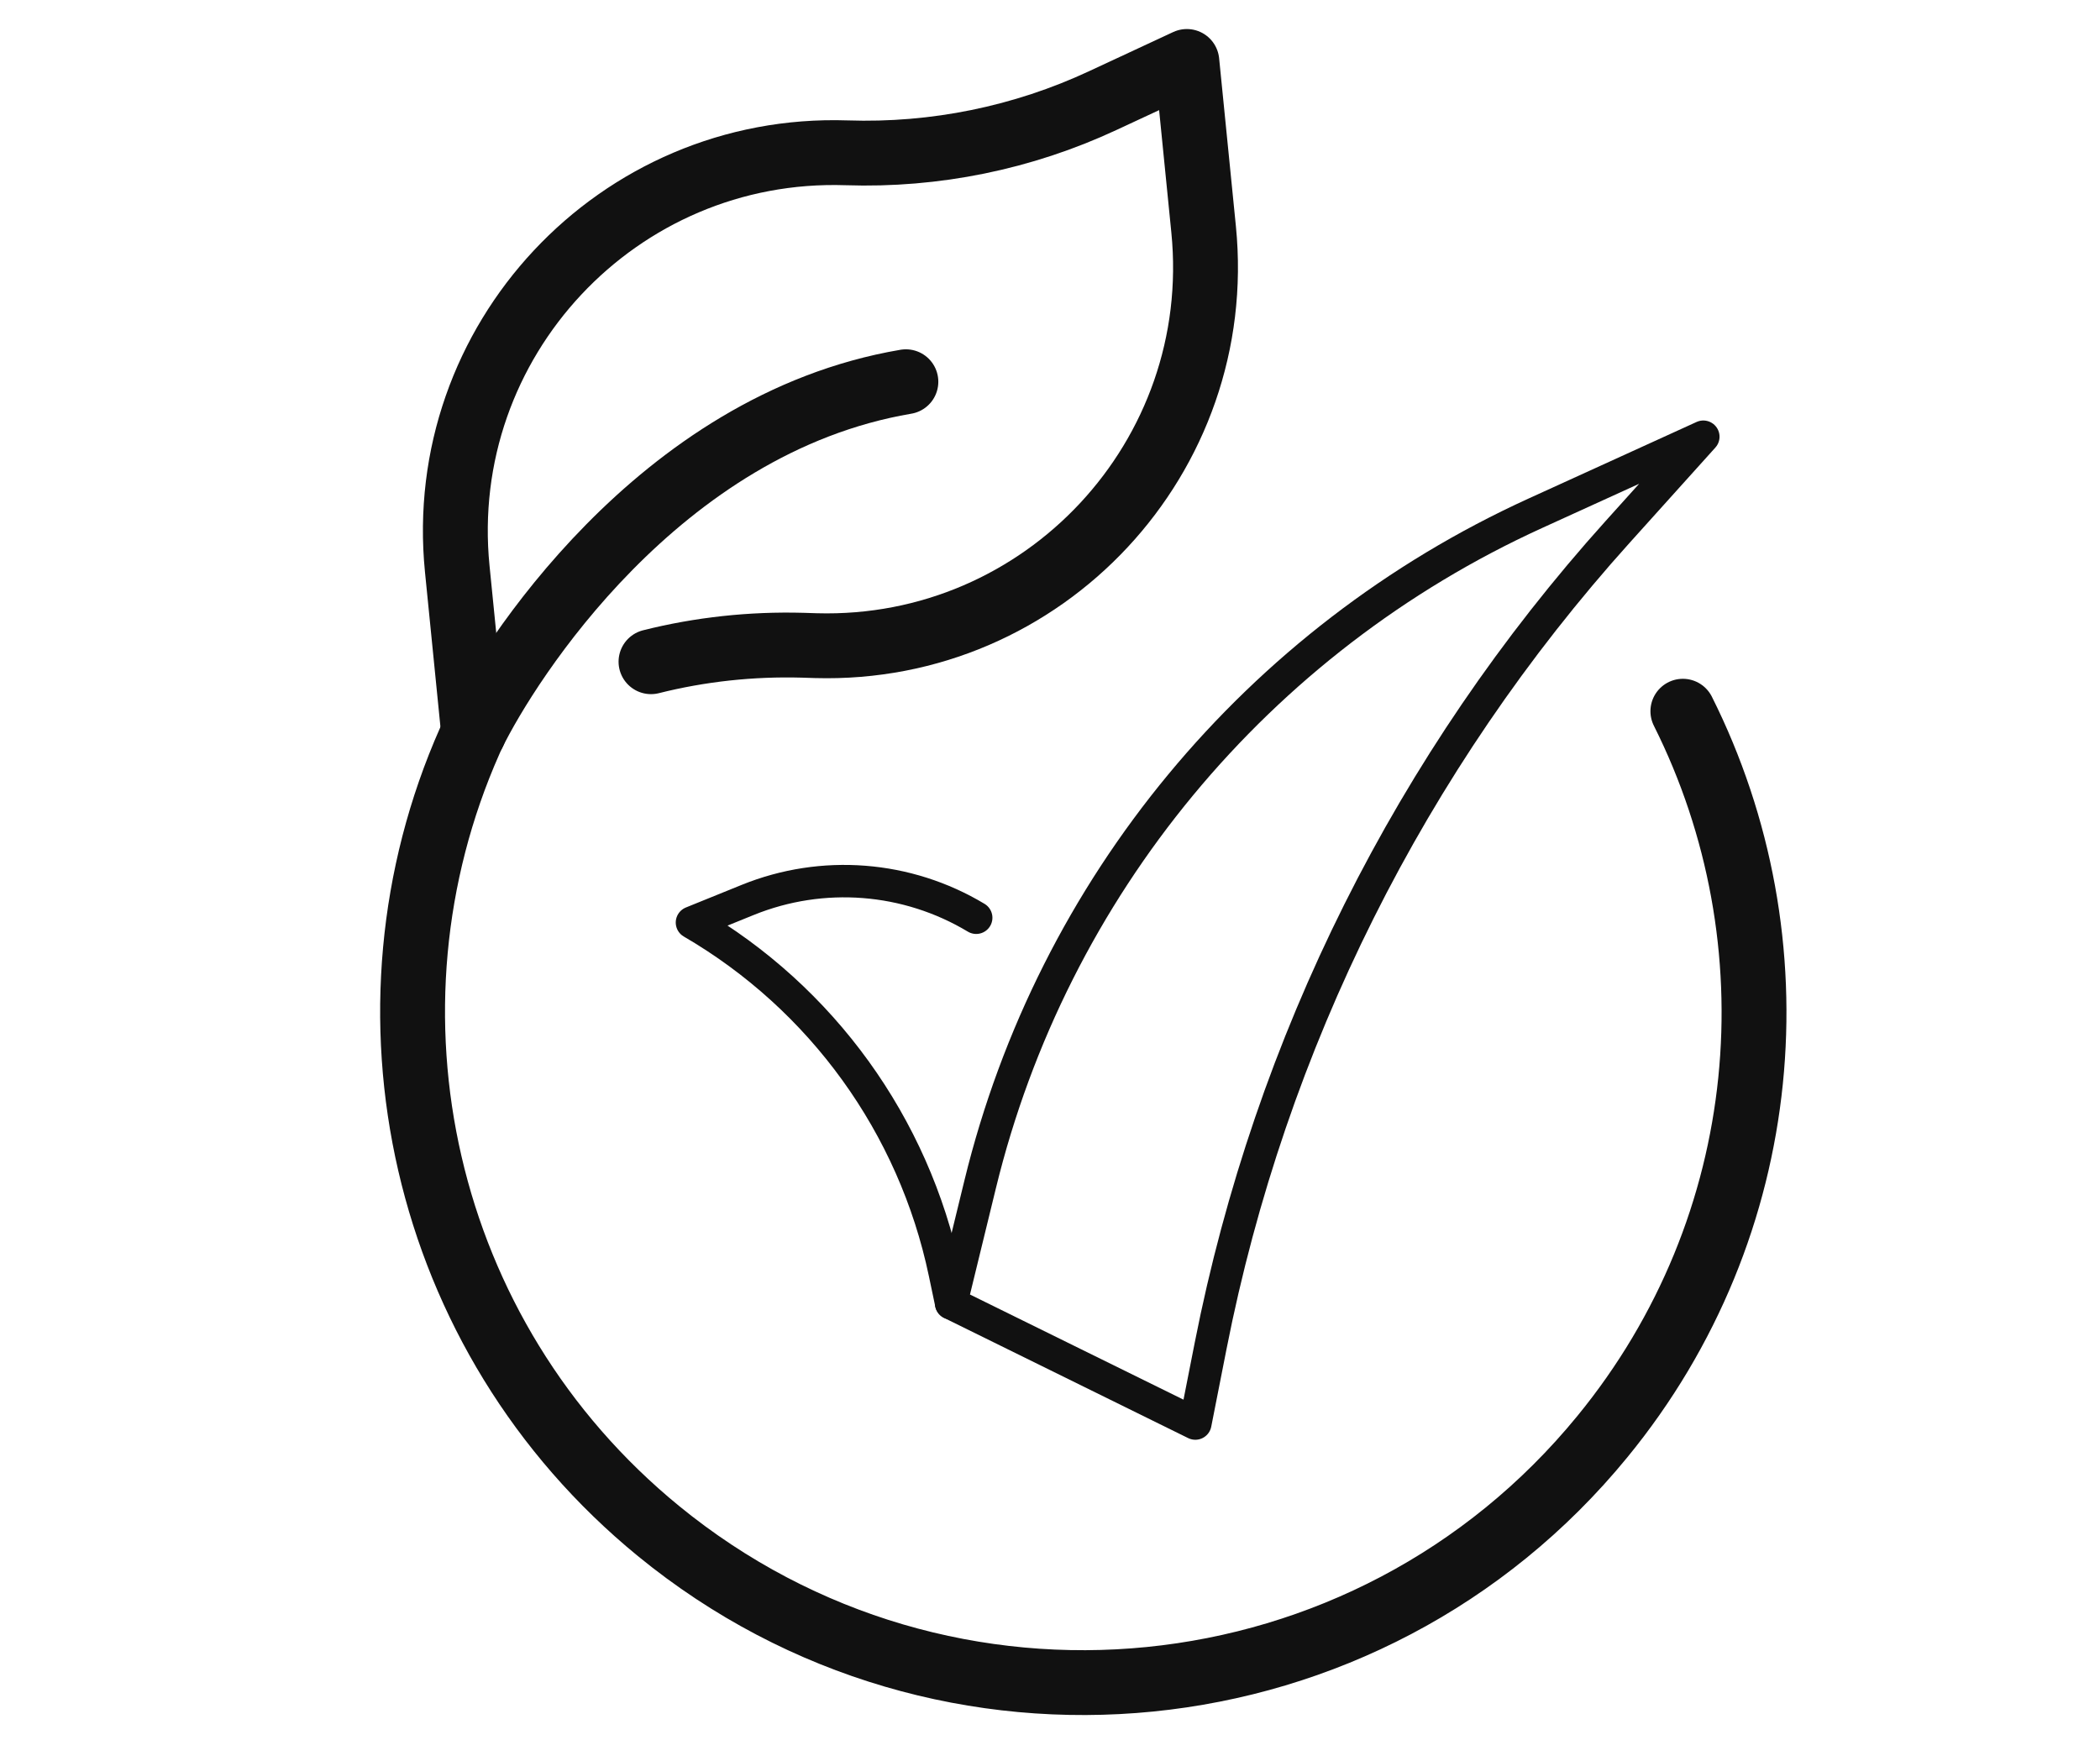 <?xml version="1.0" encoding="utf-8"?>
<!-- Generator: Adobe Illustrator 16.0.0, SVG Export Plug-In . SVG Version: 6.00 Build 0)  -->
<!DOCTYPE svg PUBLIC "-//W3C//DTD SVG 1.1//EN" "http://www.w3.org/Graphics/SVG/1.1/DTD/svg11.dtd">
<svg version="1.1" id="Capa_1" xmlns="http://www.w3.org/2000/svg" xmlns:xlink="http://www.w3.org/1999/xlink" x="0px" y="0px"
	 width="129.5px" height="107.344px" viewBox="0 0 129.5 107.344" enable-background="new 0 0 129.5 107.344" xml:space="preserve">
<g>
	<g>
		<path fill="none" stroke="#111111" stroke-width="2" stroke-linecap="round" stroke-linejoin="round" stroke-miterlimit="10" d="
			M73.712,87.81l-15.058-7.417l1.793-7.354C64.913,54.729,77.53,39.478,94.68,31.66l10.358-4.722l-5.283,5.87
			c-12.745,14.16-21.419,31.508-25.098,50.2L73.712,87.81z"/>
		<path fill="none" stroke="#111111" stroke-width="2" stroke-linecap="round" stroke-linejoin="round" stroke-miterlimit="10" d="
			M58.655,80.393l-0.399-1.899c-1.905-9.078-7.569-16.924-15.585-21.589l0,0l3.44-1.395c4.608-1.868,9.826-1.461,14.088,1.1l0,0"/>
	</g>
	<path fill="none" stroke="#111111" stroke-width="4" stroke-linecap="round" stroke-linejoin="round" stroke-miterlimit="10" d="
		M103.777,43.871c7.089,14.143,5.699,31.731-4.97,44.752c-14.463,17.679-40.522,20.279-58.201,5.816
		C25.885,82.39,21.619,62.288,28.966,45.706c0.063-0.152,0.143-0.321,0.241-0.517c2.075-4.213,11.328-19.042,26.656-21.642"/>
	<path fill="none" stroke="#111111" stroke-width="4" stroke-linecap="round" stroke-linejoin="round" stroke-miterlimit="10" d="
		M29.206,45.192l-1.009-10.104c-1.4-14.053,9.896-26.131,24.009-25.662c5.453,0.183,10.87-0.921,15.809-3.226l5.174-2.409
		l1.035,10.365c1.392,14.018-9.835,26.07-23.914,25.67l-0.809-0.026c-3.157-0.087-6.313,0.252-9.356,1.017"/>
</g>
</svg>
